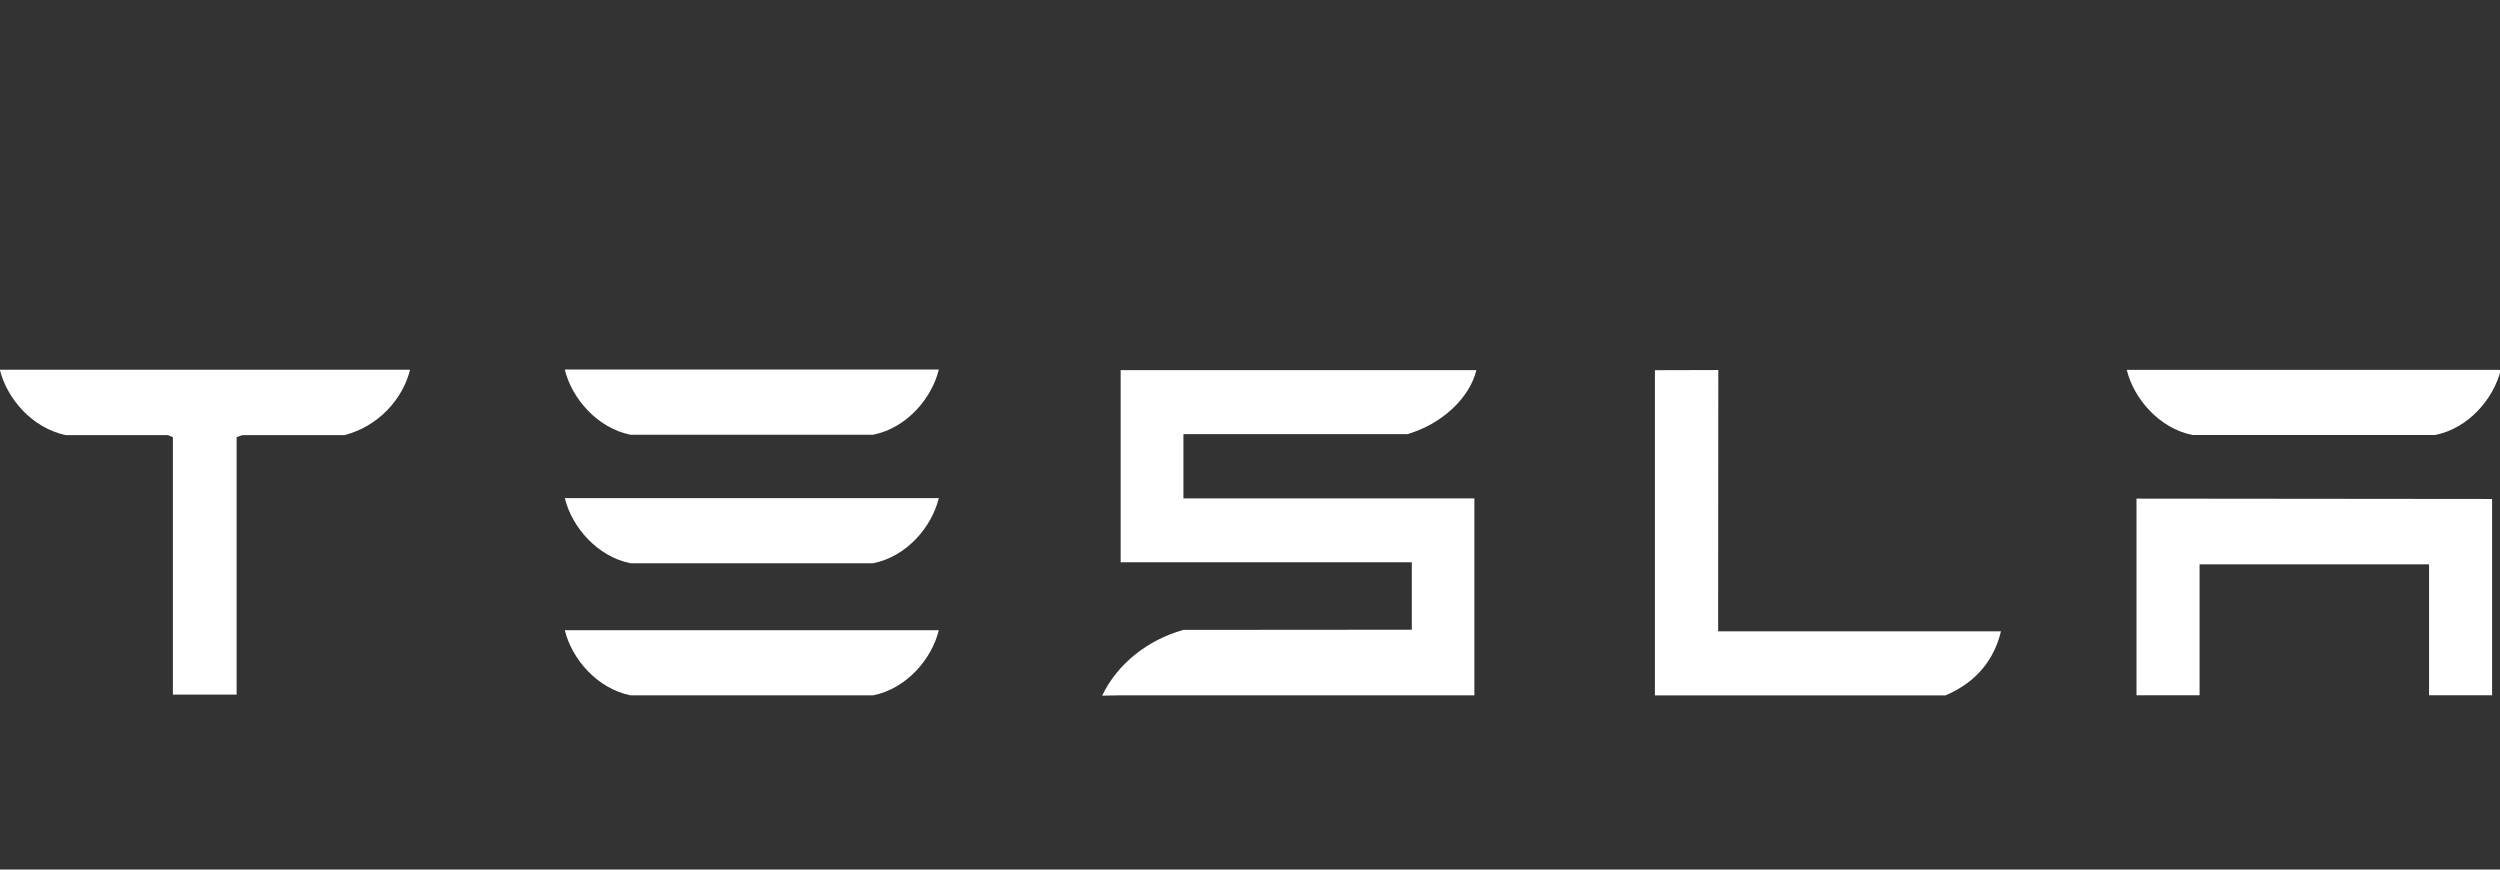 <svg width="115" height="40" viewBox="0 0 115 40" fill="none" xmlns="http://www.w3.org/2000/svg">
<rect x="0" y="0" width="115" height="40" fill="#333333" stroke="none"/>
<g clip-path="url(#clip0_6414_179118)">
<path d="M0 17.036C0.335 18.344 1.467 19.68 3.02 20.015H7.714L7.953 20.109V31.953H10.884V20.109L11.15 20.015H15.848C17.418 19.61 18.526 18.344 18.855 17.036V17.007H0V17.036Z" fill="white"/>
<path d="M29.008 31.986H40.158C41.71 31.678 42.862 30.311 43.186 28.988H25.981C26.302 30.312 27.472 31.678 29.008 31.986Z" fill="white"/>
<path d="M29.008 25.911H40.158C41.71 25.605 42.862 24.238 43.186 22.913H25.981C26.302 24.238 27.472 25.605 29.008 25.911Z" fill="white"/>
<path d="M29.008 19.999H40.158C41.71 19.69 42.862 18.324 43.186 17H25.981C26.302 18.324 27.472 19.69 29.008 19.999Z" fill="white"/>
<path d="M54.438 19.971H64.739C66.292 19.519 67.596 18.336 67.914 17.025H51.55V25.865H64.943V28.967L54.438 28.975C52.792 29.434 51.396 30.54 50.699 32L51.55 31.984H67.821V22.926H54.438V19.971Z" fill="white"/>
<path d="M89.493 31.988C90.956 31.368 91.743 30.296 92.044 29.041H79.034L79.042 17.021L76.126 17.029V31.988H89.493Z" fill="white"/>
<path d="M100.856 20.011H112.01C113.56 19.703 114.712 18.336 115.037 17.013H97.831C98.152 18.336 99.321 19.703 100.856 20.011Z" fill="white"/>
<path d="M98.279 22.937V31.982H101.18V25.96H111.737V31.982H114.636V22.953L98.279 22.937Z" fill="white"/>
</g>
<defs>
<clipPath id="clip0_6414_179118">
<rect width="115" height="40" fill="white"/>
</clipPath>
</defs>
</svg>
